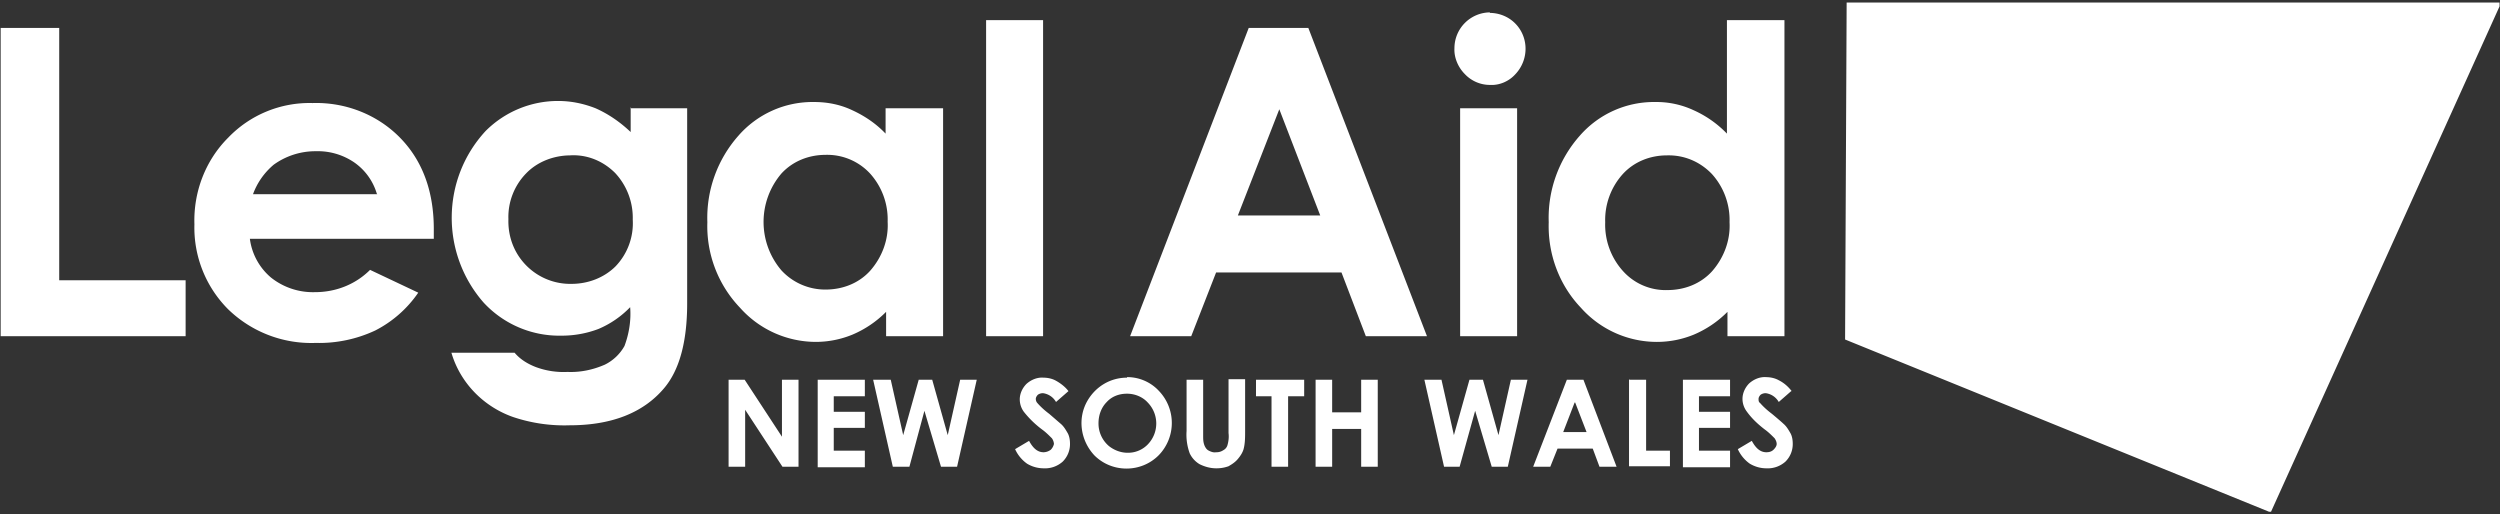 <svg xmlns="http://www.w3.org/2000/svg" width="491" height="101" fill="none" xmlns:v="https://vecta.io/nano"><rect width="100%" height="100%" fill="#333333" stroke="none"/><g clip-path="url(#A)" fill="#fff"><path d="M362.681.5h128.568l-45.28 100.139-83.594-33.96L362.681.5zM.131 5.484h11.498v49.554h24.828v10.989H.131V5.484zm85.064 41.414h-36.12a11.95 11.95 0 0 0 4.169 7.631c2.455 1.944 5.519 2.953 8.649 2.849 4.072 0 7.942-1.526 10.787-4.375l9.464 4.476a22.83 22.83 0 0 1-8.447 7.43 26.02 26.02 0 0 1-11.703 2.442 23.45 23.45 0 0 1-9.273-1.549c-2.955-1.137-5.649-2.86-7.92-5.066a22.71 22.71 0 0 1-5.028-7.66c-1.138-2.868-1.679-5.939-1.59-9.024-.202-6.311 2.139-12.518 6.618-16.998a22.12 22.12 0 0 1 7.57-5.164c2.856-1.174 5.926-1.737 9.013-1.652 6.409-.202 12.72 2.24 17.196 6.82 4.378 4.476 6.618 10.481 6.618 17.907v2.139l-.003-.206zm-11.188-8.851c-.729-2.47-2.271-4.621-4.375-6.106a12.68 12.68 0 0 0-7.631-2.24c-2.959-.013-5.846.914-8.245 2.647a13.7 13.7 0 0 0-4.068 5.799h24.42l-.105-.105.004.004zm49.756-16.789h11.195v38.359c0 7.531-1.529 13.124-4.58 16.684-4.072 4.786-10.276 7.227-18.52 7.227a31.55 31.55 0 0 1-11.09-1.627c-5.8-2.038-10.38-6.715-12.108-12.619h12.414c1.115 1.324 2.647 2.24 4.274 2.849a15.64 15.64 0 0 0 6.102.916c2.543.105 4.988-.407 7.329-1.425a8.95 8.95 0 0 0 3.866-3.664c.916-2.438 1.324-5.085 1.118-7.628a18.81 18.81 0 0 1-6.207 4.27c-2.339.89-4.822 1.338-7.325 1.324a20.22 20.22 0 0 1-8.329-1.621 20.24 20.24 0 0 1-6.934-4.893c-8.447-9.666-8.346-24.214.408-33.682a20.09 20.09 0 0 1 14.246-5.897c2.542 0 4.984.508 7.325 1.425 2.542 1.114 4.883 2.745 6.917 4.678v-4.883l-.101.206zm-11.703 9.258c-3.253 0-6.51 1.219-8.75 3.56a12.26 12.26 0 0 0-2.641 4.125 12.24 12.24 0 0 0-.817 4.83c-.105 3.459 1.118 6.715 3.559 9.16a12.14 12.14 0 0 0 4.063 2.687 12.11 12.11 0 0 0 4.791.872c3.257 0 6.409-1.219 8.649-3.459 1.158-1.215 2.054-2.655 2.631-4.231a12.24 12.24 0 0 0 .727-4.929c.094-3.388-1.148-6.678-3.459-9.157-2.341-2.341-5.496-3.664-8.854-3.459h.104-.003zm61.971-9.258h11.192v44.768h-11.192v-4.782a20.57 20.57 0 0 1-6.617 4.479 18.93 18.93 0 0 1-7.12 1.425 20 20 0 0 1-8.201-1.752 19.99 19.99 0 0 1-6.759-4.963 23.17 23.17 0 0 1-6.409-16.789c-.222-6.239 1.965-12.325 6.106-16.998a19.32 19.32 0 0 1 6.699-4.944c2.565-1.142 5.349-1.71 8.157-1.667 2.647 0 5.189.509 7.53 1.627 2.438 1.122 4.678 2.647 6.513 4.58V21.26h.101zm-11.905 9.157c-3.257 0-6.409 1.219-8.652 3.661-2.266 2.652-3.511 6.026-3.511 9.514s1.245 6.862 3.511 9.514a11.7 11.7 0 0 0 3.93 2.793c1.49.648 3.098.979 4.722.972 3.358 0 6.514-1.219 8.75-3.664 2.34-2.647 3.664-6.102 3.458-9.666a13.46 13.46 0 0 0-3.458-9.464 11.47 11.47 0 0 0-3.979-2.778 11.46 11.46 0 0 0-4.771-.883zM193.67 3.959h11.191v62.069H193.67V3.959zm-50.575 70.616h3.153l7.328 11.195V74.575h3.253V91.67h-3.152l-7.328-11.191V91.67h-3.254V74.575zm17.5 0h9.261v3.257h-6.106v3.051h6.106v3.156h-6.106v4.476h6.106v3.257h-9.261V74.575zm11.093 0h3.253l2.446 10.888 3.051-10.888h2.647l3.051 10.888 2.442-10.888h3.257l-3.867 17.095h-3.155l-3.257-10.989-2.95 10.989h-3.257l-3.866-17.095h.205zm38.158 2.24l-2.445 2.135a3.48 3.48 0 0 0-1.07-1.161 3.47 3.47 0 0 0-1.473-.567 1.72 1.72 0 0 0-1.017.303c-.202.206-.408.512-.408.815s.105.61.307.815c.71.815 1.525 1.526 2.34 2.135l2.237 1.933c.613.508 1.02 1.223 1.428 1.933.303.613.404 1.324.404 2.038a4.84 4.84 0 0 1-1.425 3.459c-.509.457-1.103.809-1.749 1.037a5.18 5.18 0 0 1-2.013.287 6.31 6.31 0 0 1-3.256-.916 7.07 7.07 0 0 1-2.341-2.849l2.745-1.63c.815 1.529 1.731 2.24 2.849 2.24a2.43 2.43 0 0 0 1.428-.508 2.42 2.42 0 0 0 .609-1.118c-.026-.405-.167-.794-.407-1.121-.613-.61-1.219-1.219-1.933-1.728a19.11 19.11 0 0 1-3.563-3.459 4.14 4.14 0 0 1-.812-2.445c0-1.118.509-2.236 1.324-3.051.912-.815 2.135-1.324 3.354-1.219.815 0 1.731.202 2.442.609.916.509 1.832 1.219 2.445 2.034zm17.704-.105a8.47 8.47 0 0 0-6.207-2.644v.105c-3.256 0-6.105 1.728-7.732 4.476-2.038 3.459-1.428 7.837 1.323 10.784 3.459 3.462 9.154 3.462 12.616 0a9.09 9.09 0 0 0 0-12.717v-.004zm-2.138 10.585a5.38 5.38 0 0 1-3.971 1.627c-1.32 0-2.644-.509-3.657-1.324a5.8 5.8 0 0 1-2.038-4.476c0-1.526.509-3.051 1.627-4.173 1.02-1.115 2.441-1.627 3.97-1.627s3.052.61 4.069 1.731a5.9 5.9 0 0 1 1.678 4.121c0 1.54-.602 3.019-1.678 4.12zm7.631-12.72h3.257v10.989c0 .714 0 1.324.306 2.038.202.404.408.711.812.913s.916.408 1.428.306c.505.022 1.004-.121 1.421-.407a1.63 1.63 0 0 0 .515-.423c.141-.175.242-.377.3-.594.202-.711.307-1.526.202-2.341V74.474h3.257v10.174c0 1.223 0 2.445-.303 3.563-.206.711-.613 1.324-1.122 1.933s-1.118 1.017-1.832 1.425a6.82 6.82 0 0 1-2.438.407c-1.122 0-2.24-.306-3.257-.815a4.92 4.92 0 0 1-1.933-2.135c-.509-1.4-.718-2.892-.613-4.378v-10.17.097zm13.637 0h9.46v3.257h-3.156V91.67h-3.257V77.832h-3.051l.004-3.257zm11.703 0h3.253v6.409h5.698v-6.409h3.257V91.67h-3.257v-7.426h-5.698v7.426h-3.257l.004-17.095zm21.466 0h3.257l2.442 10.888 3.054-10.888h2.647l3.052 10.888 2.438-10.888h3.26l-3.866 17.095h-3.156l-3.257-10.989-3.051 10.989h-3.055l-3.866-17.095h.101zm31.139 0h-3.257l-6.617 17.095h3.361l1.424-3.56h6.918l1.323 3.56h3.358l-6.51-17.095zm-3.971 10.275l2.24-5.796h.105l2.236 5.799h-4.581v-.004zm13.027-10.275h3.253v13.939h4.682v3.055h-8.039V74.474l.104.101zm10.481 0h9.258v3.257h-6.106v3.051h6.106v3.156h-6.106v4.476h6.106v3.257h-9.258V74.575zm21.264 2.24l-2.441 2.135a3.48 3.48 0 0 0-1.07-1.161 3.47 3.47 0 0 0-1.473-.567 1.72 1.72 0 0 0-1.017.303c-.206.206-.408.512-.408.815s0 .61.303.815c.714.815 1.529 1.526 2.341 2.135 1.219 1.017 2.038 1.731 2.24 1.933.609.508 1.017 1.223 1.424 1.933.307.613.408 1.324.408 2.038a4.83 4.83 0 0 1-1.428 3.459c-.509.457-1.104.809-1.749 1.037a5.18 5.18 0 0 1-2.013.287c-1.118 0-2.24-.306-3.257-.916a7.07 7.07 0 0 1-2.34-2.849l2.748-1.63c.815 1.529 1.731 2.24 2.849 2.24.508 0 1.017-.104 1.425-.508.306-.306.609-.711.609-1.118s-.202-.815-.407-1.121c-.61-.61-1.22-1.219-1.934-1.728-1.323-1.017-2.542-2.139-3.559-3.563-.524-.706-.809-1.559-.815-2.438 0-1.122.508-2.243 1.323-3.055.916-.815 2.135-1.324 3.358-1.219.815 0 1.731.202 2.442.606 1.017.512 1.832 1.223 2.542 2.139h-.101zM256.955 5.484h-11.704l-23.298 60.543h12.006l4.884-12.515h24.625l4.782 12.515h12.007L256.955 5.484zm-13.839 36.837l8.14-20.864 8.039 20.864h-16.179zm43.654-21.062h11.191v44.768H286.77V21.259zm52.504-17.301h-.104v22.285a20.96 20.96 0 0 0-6.51-4.58c-2.356-1.102-4.93-1.658-7.53-1.627a19.32 19.32 0 0 0-8.158 1.669 19.33 19.33 0 0 0-6.698 4.946 24.32 24.32 0 0 0-6.106 16.991c-.202 6.207 2.038 12.313 6.312 16.789a19.98 19.98 0 0 0 6.757 4.964c2.578 1.158 5.373 1.756 8.199 1.755a19.06 19.06 0 0 0 7.224-1.428c2.476-1.045 4.723-2.566 6.614-4.476v4.782h11.192V3.959h-11.192zm-3.051 49.352c-2.239 2.438-5.395 3.661-8.753 3.661a11.24 11.24 0 0 1-8.648-3.661 13.59 13.59 0 0 1-3.56-9.669 13.46 13.46 0 0 1 3.459-9.46c2.236-2.442 5.391-3.664 8.648-3.664 3.358-.104 6.514 1.219 8.854 3.664a13.46 13.46 0 0 1 3.459 9.46c.202 3.563-1.122 7.022-3.459 9.669zM292.569 2.534c1.833 0 3.665.714 4.985 2.038 2.751 2.745 2.751 7.224 0 10.073-1.219 1.324-3.051 2.135-4.884 2.034a6.78 6.78 0 0 1-2.715-.549 6.77 6.77 0 0 1-2.269-1.59c-1.323-1.324-2.138-3.253-2.034-5.085.004-1.861.744-3.644 2.06-4.96s3.098-2.057 4.958-2.062l-.101.101z"/></g><defs><clipPath id="A"><path fill="#fff" transform="translate(0 .5)" d="M0 0h490.909v100H0z"/></clipPath></defs></svg>